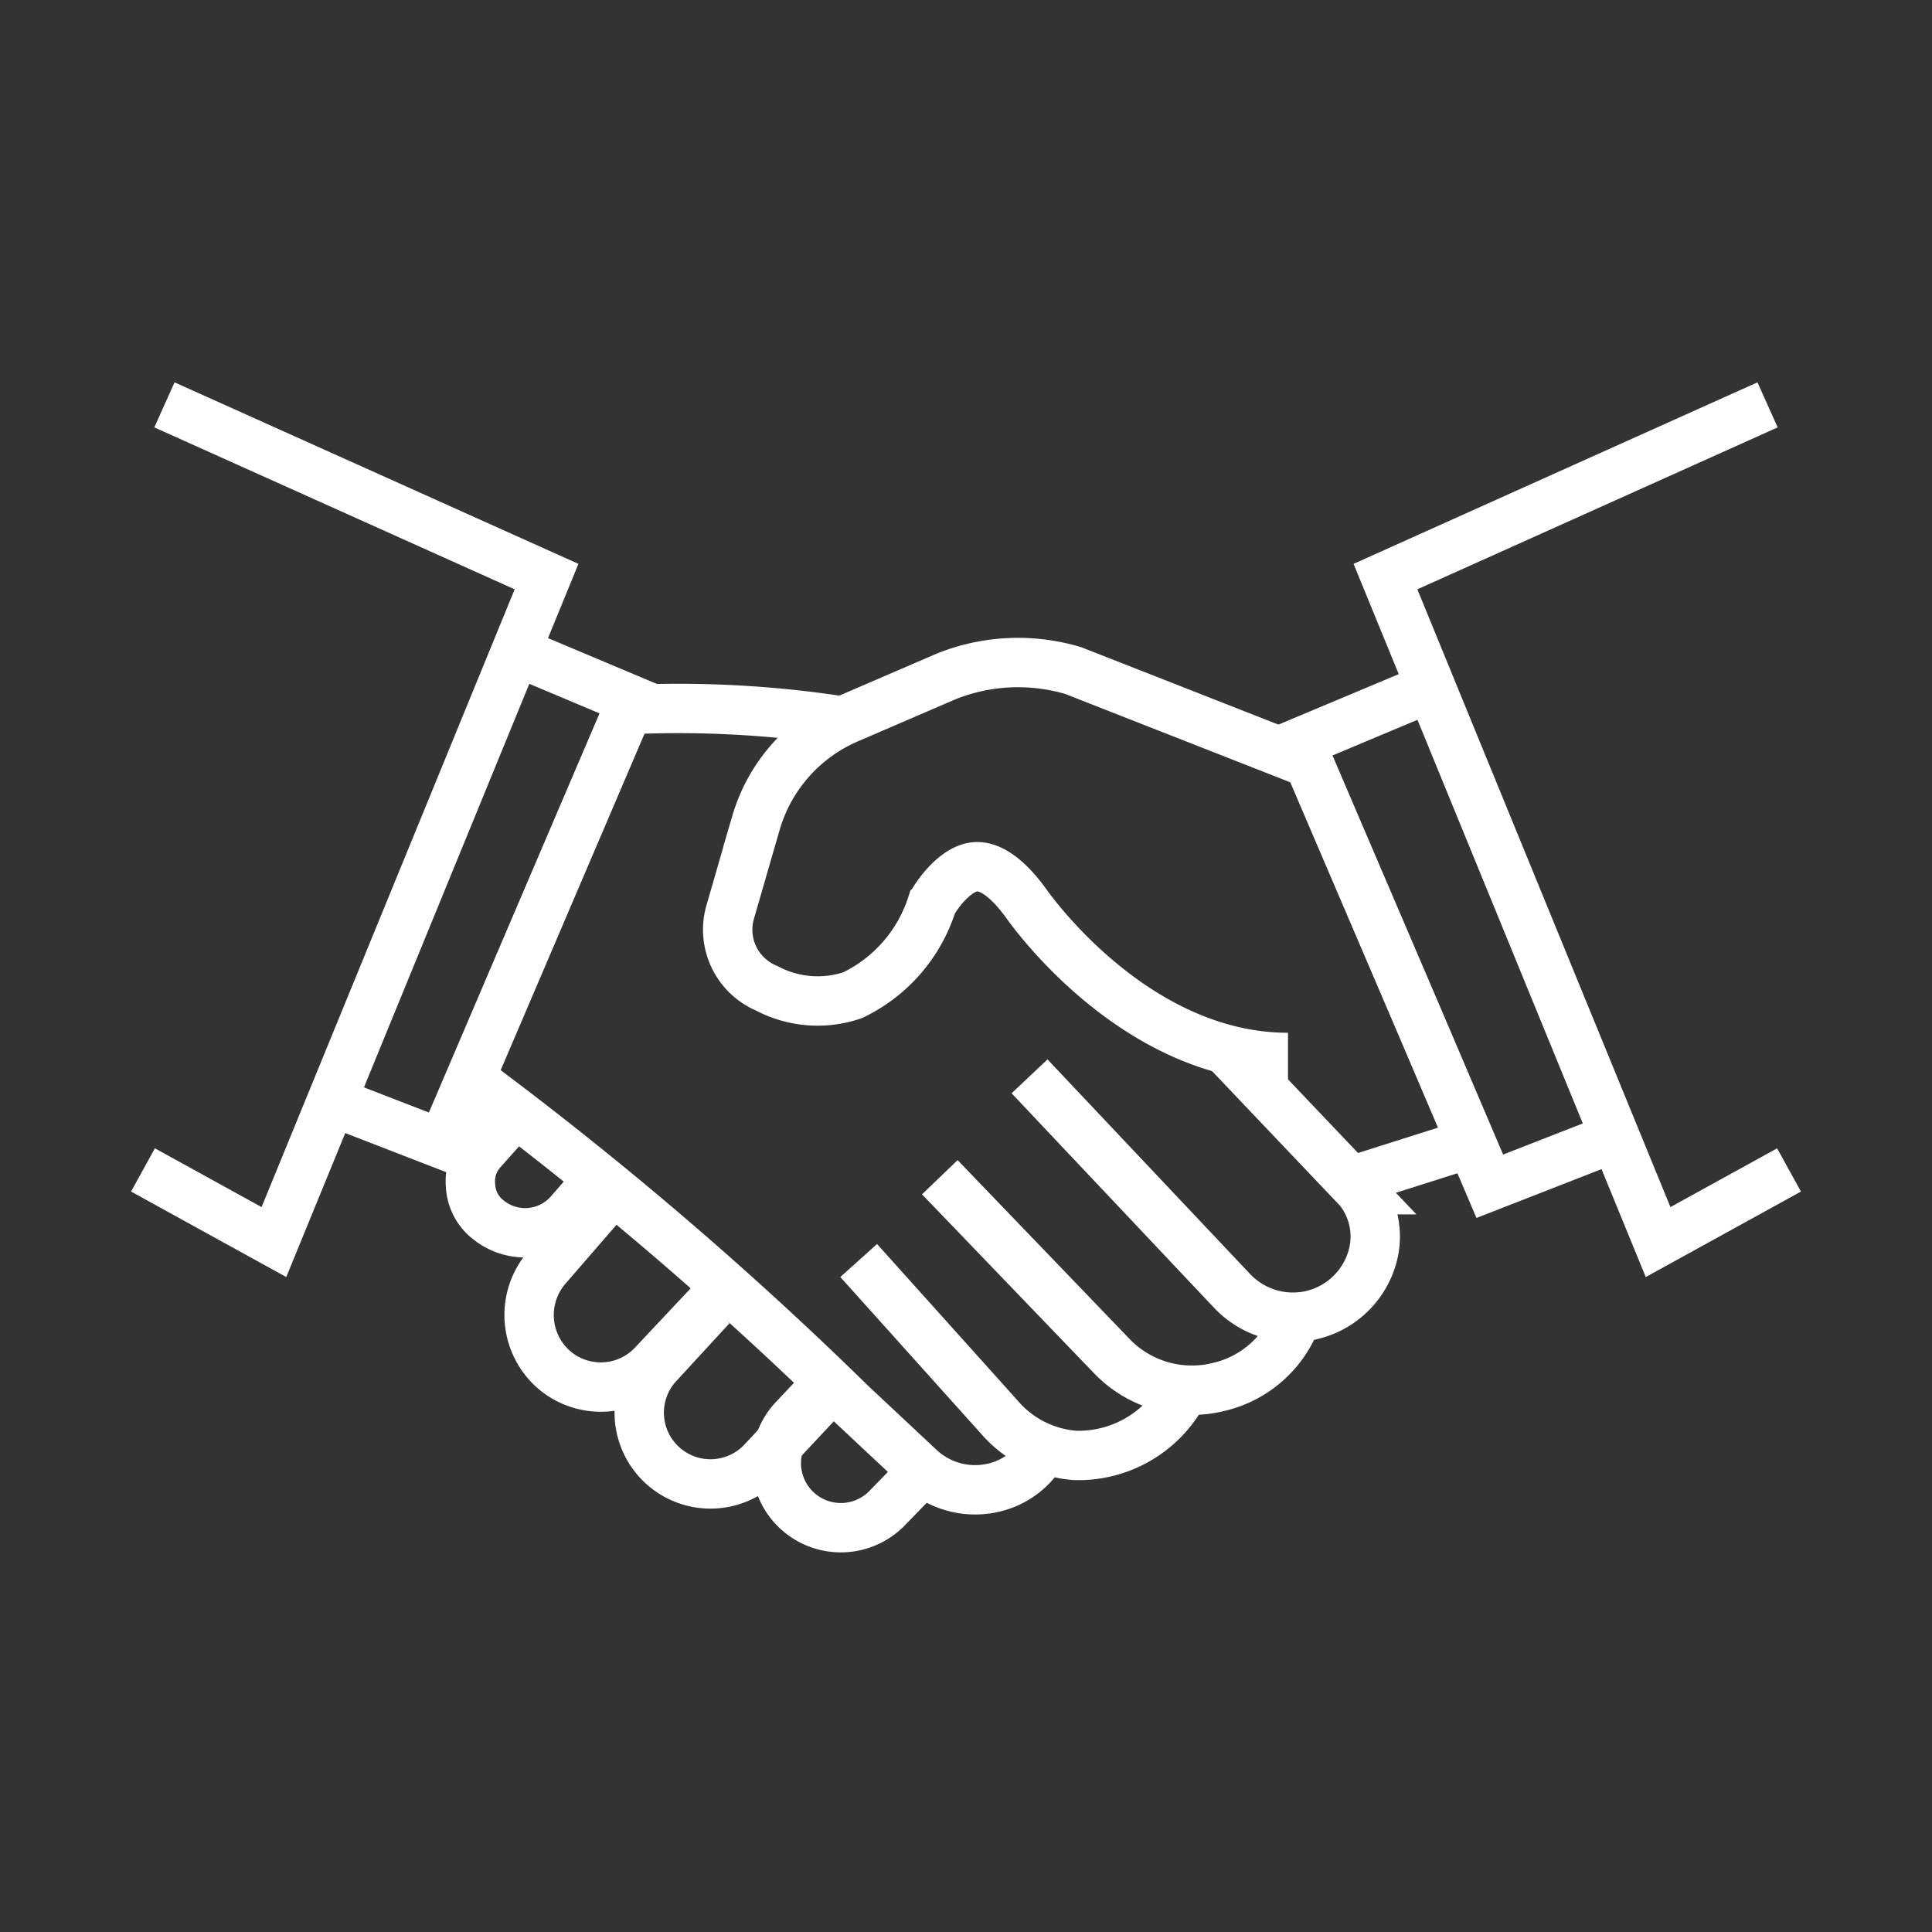 <svg id="f376fc01-05e4-41b9-9cbd-710a3cd481e3" data-name="qnap-partner-program" xmlns="http://www.w3.org/2000/svg" viewBox="0 0 45 45"><rect x="0" y="0" width="45" height="45" fill="#333333" stroke="none"/><defs><style>.b162153a-b8a1-4b25-ac86-24591808537c,.bad4487f-195f-42f6-bc7d-a81b87547dd5{fill:none;stroke-miterlimit:10;stroke-width:1.15px;}.b162153a-b8a1-4b25-ac86-24591808537c{stroke:#ffffff;}.bad4487f-195f-42f6-bc7d-a81b87547dd5{stroke:#ffffff;}</style></defs><title>qnap-partner-program</title><path class="b162153a-b8a1-4b25-ac86-24591808537c" d="M30,24.63c-3.62,0-6.07-3.55-6.1-3.59-.29-.4-.74-.89-1.19-.85s-.88.63-1,.86a3.55,3.55,0,0,1-1.85,2.13,2.53,2.53,0,0,1-2-.16A1.48,1.48,0,0,1,17,21.27l.61-2.11a3.8,3.8,0,0,1,2.12-2.41l2.32-1A4.5,4.5,0,0,1,25,15.62l5.63,2.21"/><path class="b162153a-b8a1-4b25-ac86-24591808537c" d="M34.18,26.65l-2.68.85"/><polyline class="b162153a-b8a1-4b25-ac86-24591808537c" points="12.01 15.17 14.72 16.31 10.3 26.65 7.72 25.65"/><polyline class="b162153a-b8a1-4b25-ac86-24591808537c" points="37.62 26.49 34.7 27.63 33.05 23.76 30.28 17.29 33.33 16.01"/><path class="b162153a-b8a1-4b25-ac86-24591808537c" d="M28.56,24.46l3.09,3.25a1.75,1.75,0,0,1,.28,1.68,1.93,1.93,0,0,1-1.42,1.25,1.95,1.95,0,0,1-1.81-.57l-4.72-5"/><path class="b162153a-b8a1-4b25-ac86-24591808537c" d="M30.23,30.53l0,.08a2.54,2.54,0,0,1-1.87,1.7,2.46,2.46,0,0,1-.6.07,2.58,2.58,0,0,1-1.87-.8l-4-4.16"/><path class="b162153a-b8a1-4b25-ac86-24591808537c" d="M27.6,32.36a2.77,2.77,0,0,1-2.41,1.54h-.14A2.58,2.58,0,0,1,23.27,33L20,29.36"/><path class="b162153a-b8a1-4b25-ac86-24591808537c" d="M14.6,16.53a25.08,25.08,0,0,1,5.12.28"/><path class="b162153a-b8a1-4b25-ac86-24591808537c" d="M24.32,33.75a1.79,1.79,0,0,1-1,.85,1.89,1.89,0,0,1-1.92-.43L19.83,32.7A85.3,85.3,0,0,0,11,25.15"/><polyline class="bad4487f-195f-42f6-bc7d-a81b87547dd5" points="3.33 27.25 6.38 28.93 12.73 13.43 3.83 9.43"/><polyline class="bad4487f-195f-42f6-bc7d-a81b87547dd5" points="41.67 27.25 38.62 28.93 32.27 13.43 41.17 9.43"/><path class="b162153a-b8a1-4b25-ac86-24591808537c" d="M12.13,25.79l-.89,1a1.06,1.06,0,0,0-.28.83,1.07,1.07,0,0,0,.4.78,1.37,1.37,0,0,0,1.9-.15l.87-1"/><path class="b162153a-b8a1-4b25-ac86-24591808537c" d="M14.55,27.43l-1.82,2.1a1.69,1.69,0,0,0,.17,2.37,1.67,1.67,0,0,0,2.33-.14l2-2.13"/><path class="b162153a-b8a1-4b25-ac86-24591808537c" d="M16.57,30.43,15.3,31.81a1.66,1.66,0,0,0,2.43,2.26l1.32-1.41"/><path class="b162153a-b8a1-4b25-ac86-24591808537c" d="M19,32.51l-.5.53a1.5,1.5,0,0,0,2.17,2.08l.69-.71"/></svg>